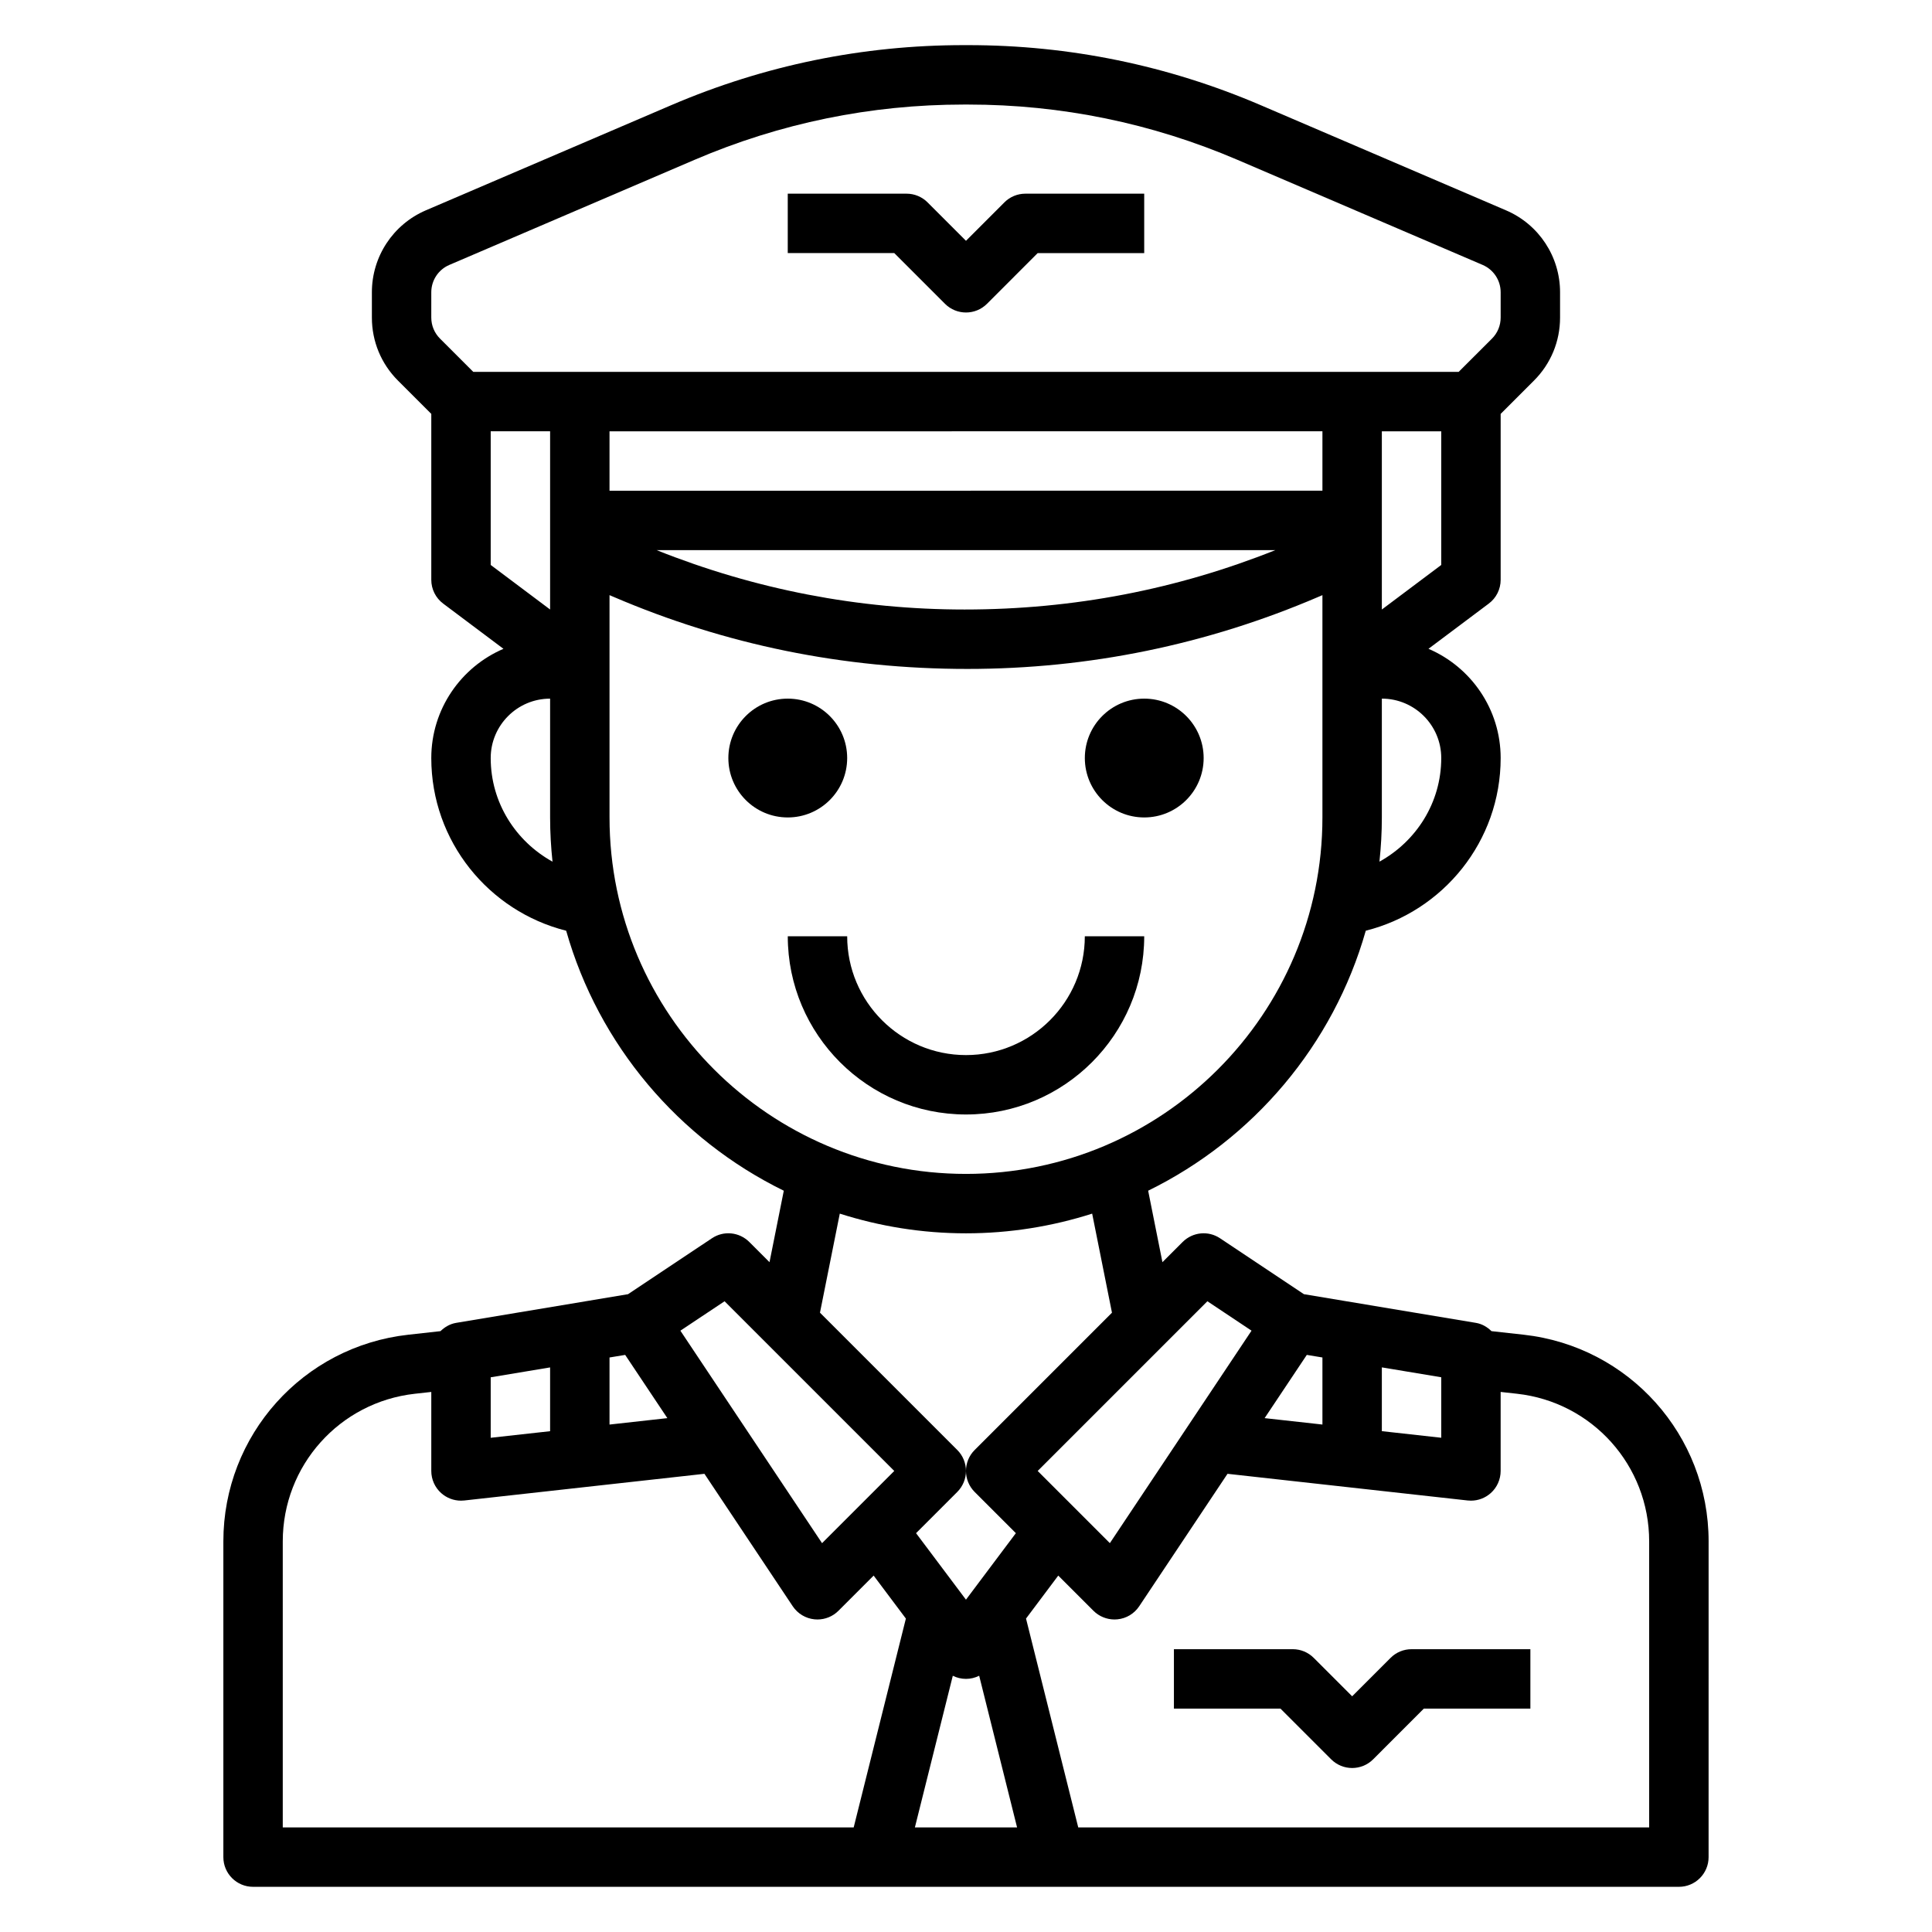 <?xml version="1.0" encoding="UTF-8"?>
<!-- Uploaded to: SVG Repo, www.svgrepo.com, Generator: SVG Repo Mixer Tools -->
<svg fill="#000000" width="800px" height="800px" version="1.1" viewBox="144 144 512 512" xmlns="http://www.w3.org/2000/svg">
 <g>
  <path d="m368.51 344.89c0 8.695-7.051 15.742-15.746 15.742s-15.742-7.047-15.742-15.742c0-8.695 7.047-15.746 15.742-15.746s15.746 7.051 15.746 15.746"/>
  <path d="m462.98 344.89c0 8.695-7.051 15.742-15.746 15.742-8.695 0-15.742-7.047-15.742-15.742 0-8.695 7.047-15.746 15.742-15.746 8.695 0 15.746 7.051 15.746 15.746"/>
  <path d="m447.23 392.12h-15.742c0 17.367-14.121 31.488-31.488 31.488s-31.488-14.121-31.488-31.488h-15.742c0 26.047 21.184 47.23 47.23 47.23 26.047 0.004 47.23-21.18 47.23-47.23z"/>
  <path d="m547.77 497.71-8.516-0.945c-1.117-1.094-2.504-1.93-4.141-2.195l-45.562-7.598-22.215-14.809c-3.117-2.094-7.273-1.676-9.934 0.984l-5.344 5.344-3.785-18.941c27.828-13.641 49.066-38.598 57.672-68.902 20.496-5.144 35.746-23.676 35.746-45.758 0-12.98-7.894-24.137-19.129-28.953l15.98-11.98c1.984-1.48 3.148-3.816 3.148-6.297v-43.973l8.824-8.824c4.465-4.457 6.918-10.395 6.918-16.707v-6.707c0-9.453-5.621-17.98-14.312-21.703l-65.023-27.875c-24.637-10.555-50.715-15.91-77.52-15.91h-1.164c-26.797 0-52.883 5.352-77.523 15.91l-65.031 27.867c-8.684 3.731-14.305 12.258-14.305 21.711v6.715c0 6.305 2.457 12.242 6.918 16.703l8.824 8.816v43.977c0 2.481 1.164 4.809 3.148 6.297l15.98 11.988c-11.23 4.809-19.129 15.965-19.129 28.945 0 22.082 15.25 40.613 35.746 45.762 8.605 30.309 29.844 55.262 57.672 68.902l-3.785 18.941-5.344-5.344c-2.66-2.668-6.824-3.086-9.934-0.984l-22.215 14.809-45.562 7.598c-1.637 0.277-3.023 1.109-4.141 2.195l-8.516 0.945c-27.945 3.098-49.023 26.641-49.023 54.762v83.68c0 4.352 3.519 7.871 7.871 7.871h377.86c4.352 0 7.871-3.519 7.871-7.871l0.004-83.68c0-28.121-21.082-51.664-49.027-54.766zm-53.312 6.035v17.773l-15.32-1.699 11.18-16.758zm15.746 2.625 15.742 2.621v16.027l-15.742-1.746zm-46.234-17.523 11.699 7.793-37.543 56.309-19.129-19.129zm-67.469 99.25c1.078 0.535 2.266 0.824 3.496 0.824 1.227 0 2.418-0.293 3.496-0.828l10.043 40.191h-27.082zm97.957-329.8v15.742l-188.93 0.004v-15.742zm-12.469 31.488c-26.062 10.406-53.523 15.742-82.371 15.742-28.148 0-55.562-5.336-81.625-15.742zm27.578 82.562c0.41-3.848 0.637-7.754 0.637-11.715v-31.488c8.684 0 15.742 7.062 15.742 15.742 0 11.867-6.664 22.094-16.379 27.461zm16.379-78.625-15.742 11.809v-47.23h15.742zm-267.65-72.273c0-3.148 1.875-5.992 4.762-7.234l65.023-27.867c22.68-9.723 46.676-14.641 71.328-14.641h1.164c24.656 0 48.648 4.922 71.328 14.633l65.016 27.867c2.898 1.25 4.773 4.086 4.773 7.242v6.715c0 2.102-0.82 4.086-2.305 5.574l-8.828 8.816h-261.13l-8.824-8.824c-1.488-1.488-2.309-3.473-2.309-5.574zm15.746 36.848h15.742v47.23l-15.742-11.809zm0 86.594c0-8.684 7.062-15.742 15.742-15.742v31.488c0 3.961 0.227 7.863 0.637 11.715-9.711-5.371-16.379-15.598-16.379-27.461zm31.488 15.742v-58.914l1.07 0.457c29.559 12.676 60.852 19.098 93.77 19.098 32.164 0 63.465-6.422 93.016-19.098l1.07-0.457v58.914c0 52.09-42.375 94.465-94.465 94.465-52.086 0-94.461-42.375-94.461-94.465zm61.023 104.99c10.555 3.367 21.781 5.219 33.441 5.219s22.883-1.852 33.441-5.219l5.25 26.254-36.383 36.383c-1.539 1.527-2.309 3.543-2.309 5.559s0.77 4.031 2.305 5.566l10.918 10.918-13.223 17.625-13.227-17.625 10.918-10.918c1.535-1.539 2.309-3.551 2.309-5.566s-0.77-4.031-2.305-5.566l-36.383-36.383zm-30.535 23.223 44.973 44.973-19.137 19.137-37.543-56.309zm-26.34 14.215 11.18 16.758-15.328 1.703v-17.777zm-35.637 5.938 15.742-2.621v16.902l-15.742 1.746zm-55.105 43.477c0-20.09 15.051-36.902 35.016-39.117l4.344-0.48v20.941c0 2.234 0.953 4.375 2.621 5.863 1.457 1.301 3.324 2.008 5.254 2.008 0.293 0 0.574-0.016 0.867-0.047l63.645-7.07 23.402 35.102c1.309 1.961 3.434 3.234 5.769 3.465 0.266 0.023 0.527 0.039 0.777 0.039 2.078 0 4.086-0.82 5.566-2.305l9.328-9.328 8.543 11.391-13.832 55.348h-151.3zm362.11 75.809h-151.3l-13.84-55.348 8.543-11.391 9.328 9.328c1.488 1.484 3.496 2.305 5.574 2.305 0.25 0 0.512-0.016 0.781-0.039 2.348-0.227 4.465-1.504 5.769-3.465l23.402-35.102 63.645 7.07c0.293 0.031 0.574 0.047 0.867 0.047 1.93 0 3.793-0.707 5.25-2.008 1.668-1.488 2.621-3.629 2.621-5.863v-20.941l4.344 0.48c19.965 2.219 35.016 19.027 35.016 39.117z"/>
  <path d="m512.51 583.36-10.176 10.176-10.18-10.18c-1.473-1.477-3.473-2.305-5.566-2.305h-31.488v15.742h28.23l13.438 13.438c1.535 1.539 3.551 2.309 5.566 2.309 2.016 0 4.031-0.77 5.566-2.305l13.434-13.438h28.23v-15.742h-31.488c-2.094-0.004-4.094 0.824-5.566 2.305z"/>
  <path d="m394.43 224.51c1.535 1.535 3.551 2.305 5.566 2.305s4.031-0.77 5.566-2.305l13.434-13.438h28.23v-15.746h-31.488c-2.094 0-4.094 0.828-5.566 2.305l-10.176 10.184-10.18-10.18c-1.473-1.48-3.473-2.309-5.566-2.309h-31.488v15.742h28.23z"/>
 </g>
</svg>